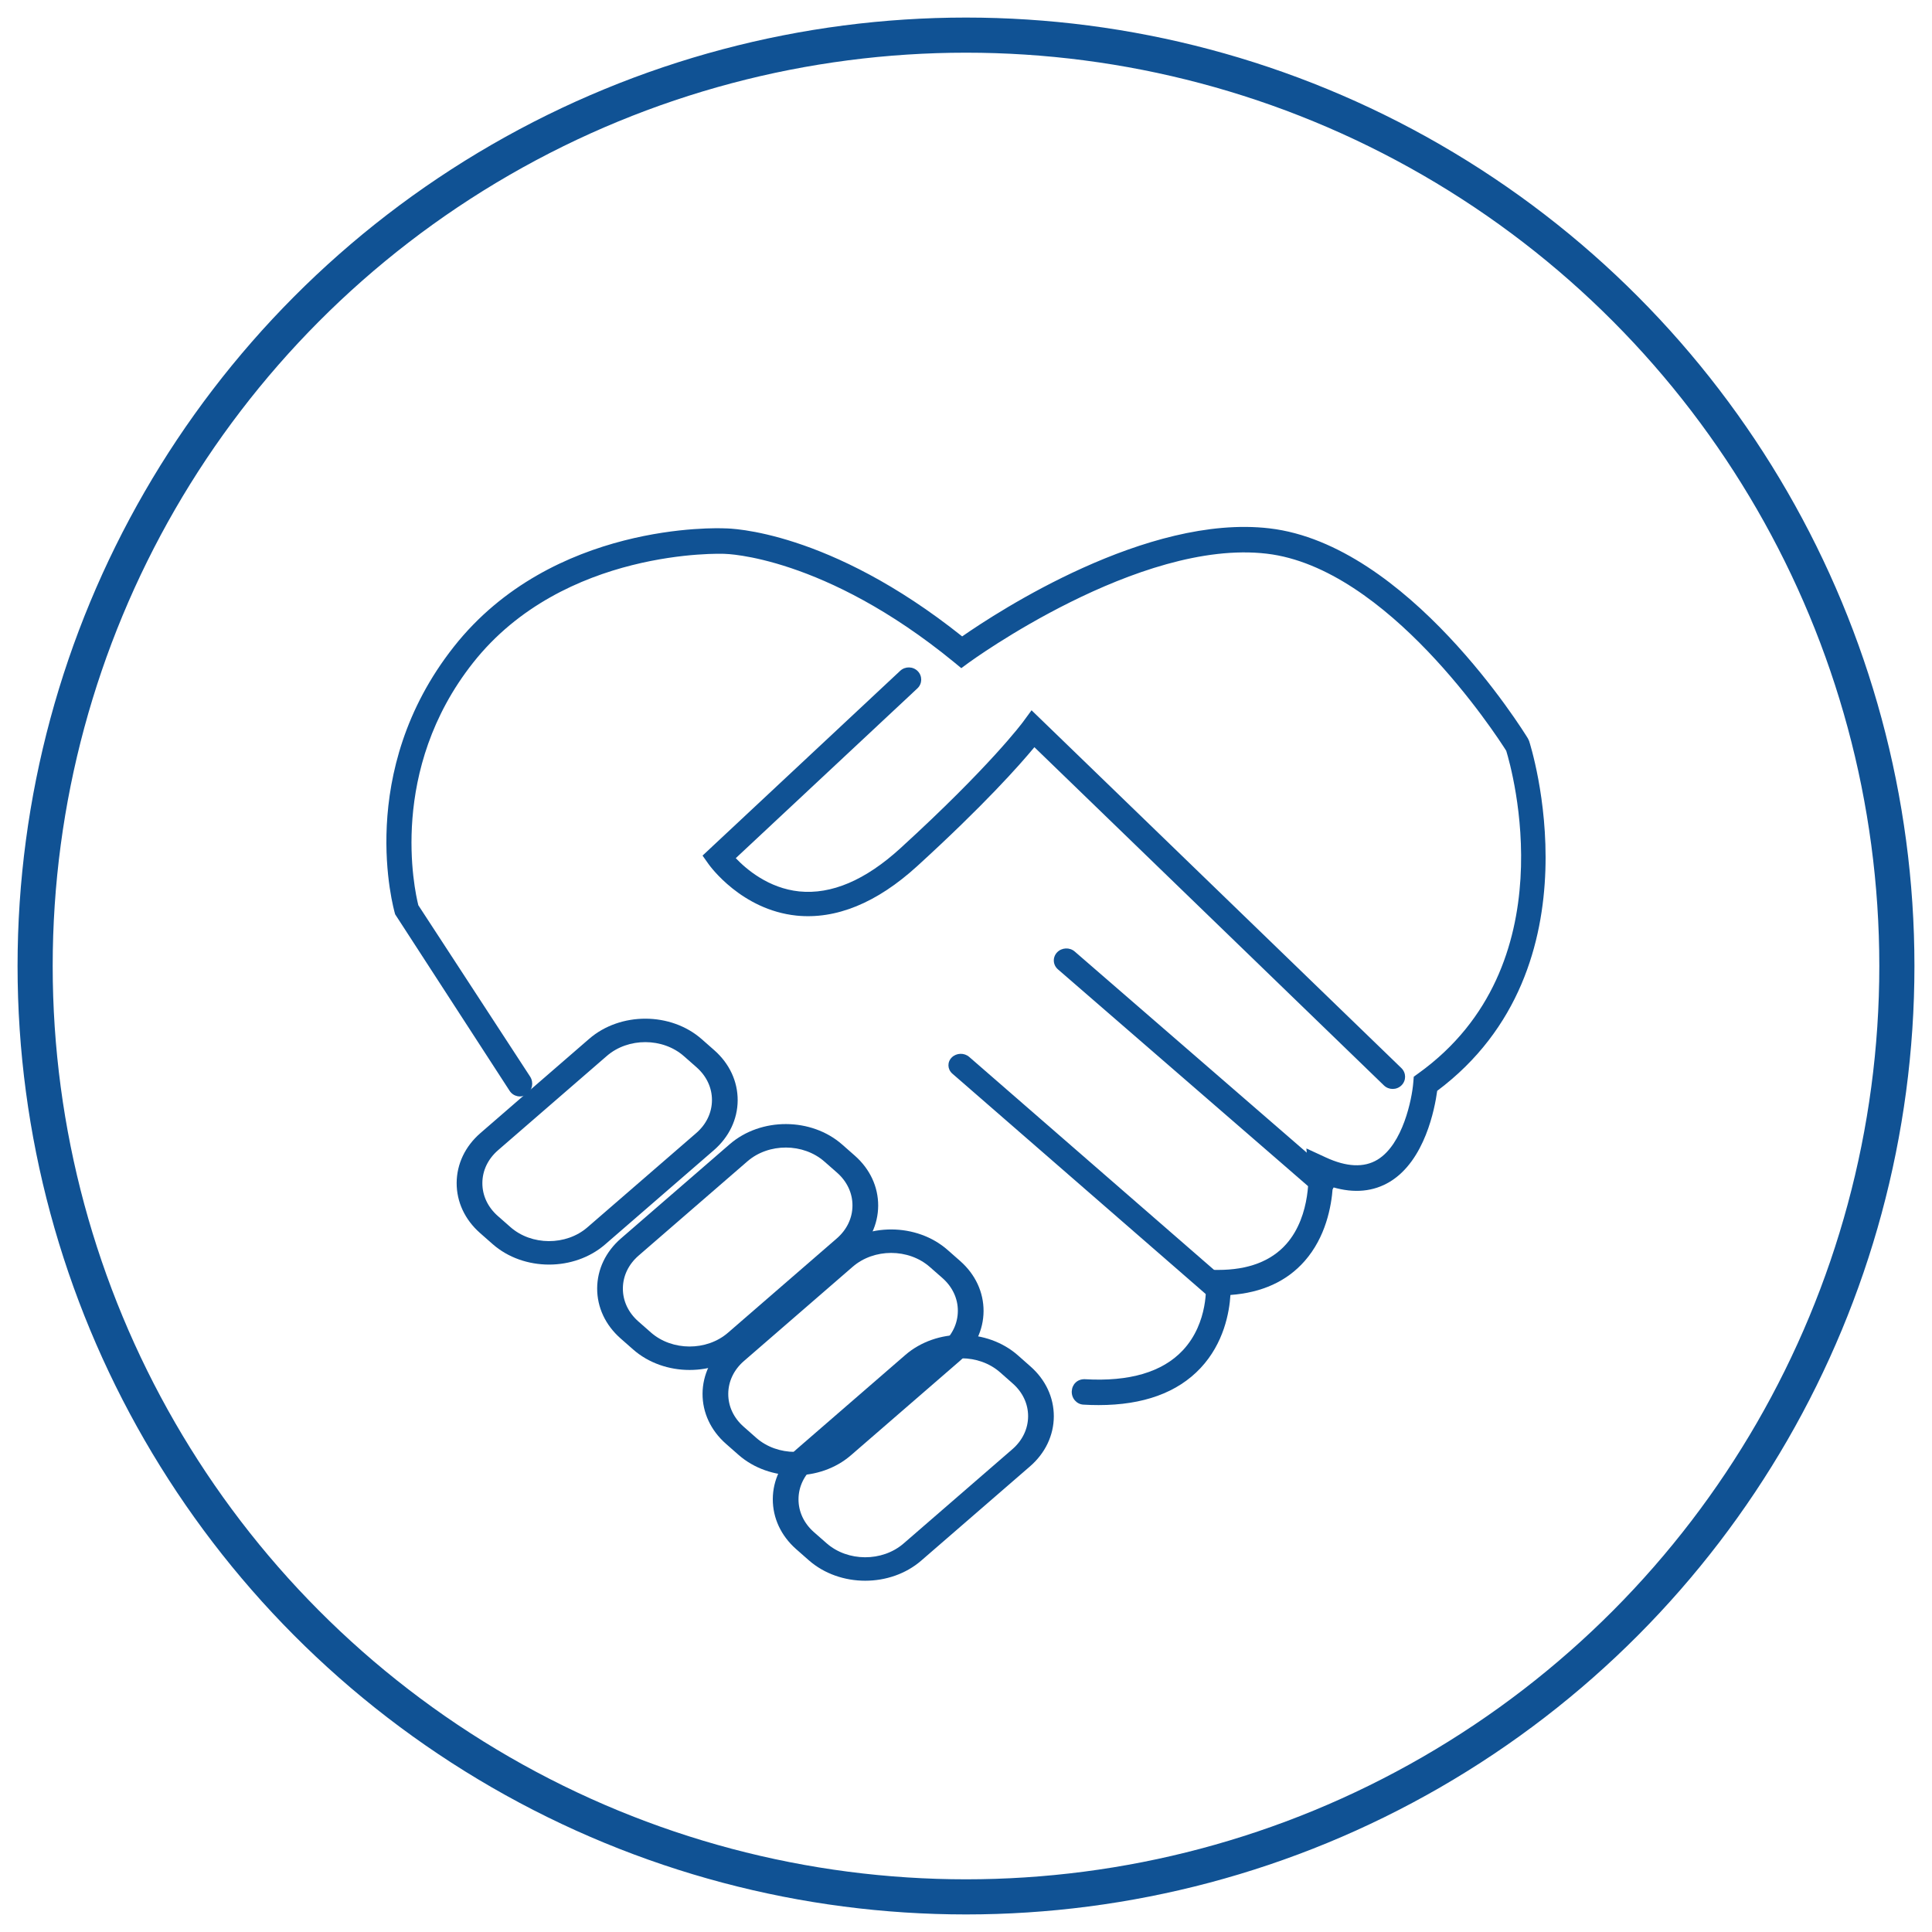 <?xml version="1.0" encoding="UTF-8"?>
<svg width="55px" height="55px" viewBox="0 0 55 55" version="1.1" xmlns="http://www.w3.org/2000/svg" xmlns:xlink="http://www.w3.org/1999/xlink">
    <!-- Generator: Sketch 58 (84663) - https://sketch.com -->
    <title>Group 24</title>
    <desc>Created with Sketch.</desc>
    <g id="Page-1" stroke="none" stroke-width="1" fill="none" fill-rule="evenodd">
        <g id="02.about-us" transform="translate(-513, -1175)">
            <g id="Group-2" transform="translate(514, 1176)">
                <g id="Group-3">
                    <g id="Group-24">
                        <circle id="Oval-Copy-3" stroke="#105294" cx="26.5" cy="26.5" r="26.5"></circle>
                        <g id="iconfinder_commitment__deal__handshake__partnership_2768245" transform="translate(10, 14)" fill="#105294" fill-rule="nonzero">
                            <path d="M4.631,21 C4.047,21 3.464,20.805 3.022,20.415 L2.664,20.1 C2.234,19.721 1.998,19.215 2,18.675 C2.003,18.136 2.243,17.632 2.677,17.256 L5.773,14.573 C6.661,13.805 8.099,13.809 8.978,14.584 L9.336,14.899 C9.766,15.279 10.002,15.784 10,16.324 C9.997,16.863 9.756,17.367 9.323,17.743 L6.226,20.427 C5.785,20.809 5.207,21 4.631,21 Z M3.171,19.616 L3.529,19.931 C4.131,20.463 5.116,20.466 5.723,19.939 L8.82,17.256 C9.108,17.007 9.266,16.675 9.268,16.321 C9.27,15.967 9.114,15.634 8.829,15.383 L8.471,15.068 C7.868,14.536 6.883,14.534 6.276,15.06 L3.18,17.743 C2.892,17.992 2.733,18.324 2.732,18.678 C2.73,19.032 2.886,19.365 3.171,19.616 L3.171,19.616 Z" id="Shape"></path>
                            <path d="M8.631,24 C8.048,24 7.464,23.805 7.022,23.415 L6.664,23.1 C6.234,22.721 5.998,22.215 6,21.676 C6.003,21.136 6.244,20.632 6.677,20.256 L9.774,17.573 C10.663,16.804 12.099,16.81 12.978,17.585 L13.336,17.9 C13.766,18.279 14.002,18.785 14,19.324 C13.997,19.864 13.757,20.368 13.323,20.744 L10.227,23.427 C9.785,23.809 9.208,24 8.631,24 Z M7.171,22.617 L7.529,22.932 C8.133,23.463 9.117,23.466 9.724,22.94 L12.82,20.257 C13.108,20.008 13.267,19.676 13.268,19.321 C13.27,18.967 13.114,18.634 12.829,18.383 L12.471,18.069 C11.869,17.538 10.885,17.534 10.277,18.061 L7.18,20.744 C6.892,20.993 6.734,21.325 6.732,21.679 C6.73,22.033 6.886,22.366 7.171,22.617 L7.171,22.617 Z" id="Shape"></path>
                            <path d="M11.631,27 C11.048,27 10.465,26.805 10.022,26.415 L9.664,26.1 C9.234,25.721 8.998,25.215 9,24.676 C9.003,24.137 9.244,23.632 9.677,23.256 L12.774,20.573 C13.662,19.804 15.098,19.81 15.978,20.585 L16.336,20.9 C16.766,21.279 17.002,21.785 17,22.324 C16.997,22.864 16.757,23.368 16.323,23.744 L13.226,26.427 C12.786,26.809 12.208,27 11.631,27 Z M14.369,20.668 C13.974,20.668 13.579,20.799 13.276,21.061 L10.18,23.744 C9.892,23.992 9.734,24.325 9.732,24.679 C9.73,25.033 9.886,25.366 10.171,25.616 L10.171,25.616 L10.529,25.932 C11.132,26.463 12.116,26.466 12.724,25.939 L15.82,23.257 C16.108,23.008 16.266,22.675 16.268,22.321 C16.27,21.967 16.114,21.634 15.829,21.383 L15.471,21.069 C15.168,20.802 14.769,20.668 14.369,20.668 Z" id="Shape"></path>
                            <path d="M13.631,30 C13.048,30 12.464,29.805 12.022,29.415 L11.664,29.1 C11.234,28.721 10.998,28.215 11,27.676 C11.002,27.137 11.243,26.632 11.677,26.256 L14.773,23.573 C15.661,22.805 17.098,22.809 17.978,23.584 L18.336,23.9 C18.766,24.279 19.002,24.784 19,25.324 C18.997,25.863 18.756,26.368 18.323,26.744 L15.226,29.427 C14.785,29.809 14.208,30 13.631,30 Z M12.171,28.617 L12.529,28.931 C13.132,29.463 14.116,29.466 14.723,28.94 L17.82,26.256 C18.108,26.007 18.266,25.675 18.268,25.321 C18.27,24.967 18.114,24.634 17.829,24.384 L17.471,24.068 C16.868,23.537 15.883,23.535 15.276,24.06 L12.18,26.743 C11.892,26.992 11.733,27.325 11.732,27.679 C11.73,28.033 11.886,28.366 12.171,28.617 L12.171,28.617 Z" id="Shape"></path>
                            <path d="M20.275,25 C20.134,25 19.989,24.996 19.841,24.987 C19.648,24.976 19.5,24.804 19.511,24.604 C19.522,24.405 19.673,24.257 19.881,24.263 C21.152,24.338 22.09,24.061 22.671,23.442 C23.414,22.651 23.33,21.558 23.329,21.547 L23.296,21.152 L23.679,21.152 C24.533,21.152 25.185,20.904 25.618,20.415 C26.347,19.591 26.245,18.325 26.244,18.312 L26.19,17.694 L26.738,17.947 C27.334,18.224 27.83,18.246 28.214,18.014 C28.94,17.573 29.196,16.281 29.233,15.821 L29.247,15.651 L29.383,15.553 C33.632,12.499 32.04,6.897 31.879,6.373 C31.584,5.906 28.497,1.163 25.06,0.762 C21.425,0.335 16.629,3.828 16.581,3.863 L16.366,4.021 L16.16,3.851 C12.456,0.818 9.655,0.767 9.628,0.767 C9.566,0.762 5.045,0.599 2.465,3.87 C0.055,6.923 0.797,10.325 0.909,10.77 L4.091,15.648 C4.199,15.815 4.157,16.04 3.995,16.152 C3.835,16.263 3.617,16.22 3.508,16.054 L0.249,11.028 C0.201,10.864 -0.894,6.977 1.92,3.411 C4.726,-0.145 9.448,0.031 9.644,0.042 C9.645,0.042 9.646,0.042 9.646,0.042 C9.774,0.042 12.597,0.09 16.391,3.117 C17.402,2.414 21.65,-0.367 25.138,0.041 C29.072,0.5 32.358,5.796 32.496,6.021 L32.531,6.096 C32.552,6.161 34.616,12.533 29.914,16.054 C29.845,16.561 29.564,18.035 28.57,18.64 C28.101,18.924 27.554,18.977 26.941,18.797 C26.903,19.352 26.739,20.22 26.14,20.9 C25.634,21.476 24.924,21.8 24.028,21.865 C23.997,22.359 23.842,23.237 23.176,23.947 C22.519,24.647 21.544,25 20.275,25 Z" id="Path"></path>
                            <path d="M23.649,22 C23.563,22 23.477,21.971 23.409,21.912 L16.111,15.564 C15.97,15.441 15.962,15.234 16.095,15.103 C16.228,14.972 16.449,14.965 16.591,15.088 L23.889,21.436 C24.03,21.559 24.038,21.765 23.905,21.897 C23.836,21.965 23.743,22 23.649,22 Z" id="Path"></path>
                            <path d="M26.644,19 C26.558,19 26.473,18.971 26.405,18.912 L19.118,12.596 C18.971,12.469 18.96,12.253 19.092,12.113 C19.225,11.973 19.45,11.962 19.595,12.088 L26.882,18.404 C27.029,18.53 27.04,18.747 26.908,18.887 C26.838,18.962 26.741,19 26.644,19 Z" id="Path"></path>
                            <path d="M28.646,16 C28.557,16 28.467,15.967 28.398,15.9 L18.447,6.271 C18.019,6.788 17.008,7.926 15.112,9.656 C13.958,10.709 12.796,11.18 11.671,11.065 C10.108,10.9 9.21,9.653 9.172,9.6 L9,9.357 L14.627,4.096 C14.769,3.964 14.993,3.969 15.127,4.107 C15.262,4.245 15.257,4.465 15.116,4.597 L9.946,9.43 C10.245,9.745 10.878,10.287 11.754,10.377 C12.669,10.469 13.637,10.057 14.63,9.15 C17.189,6.815 18.117,5.561 18.125,5.549 L18.366,5.22 L28.895,15.407 C29.034,15.542 29.035,15.761 28.898,15.897 C28.829,15.966 28.738,16 28.646,16 Z" id="Path"></path>
                        </g>
                    </g>
                </g>
            </g>
        </g>
    </g>
</svg>